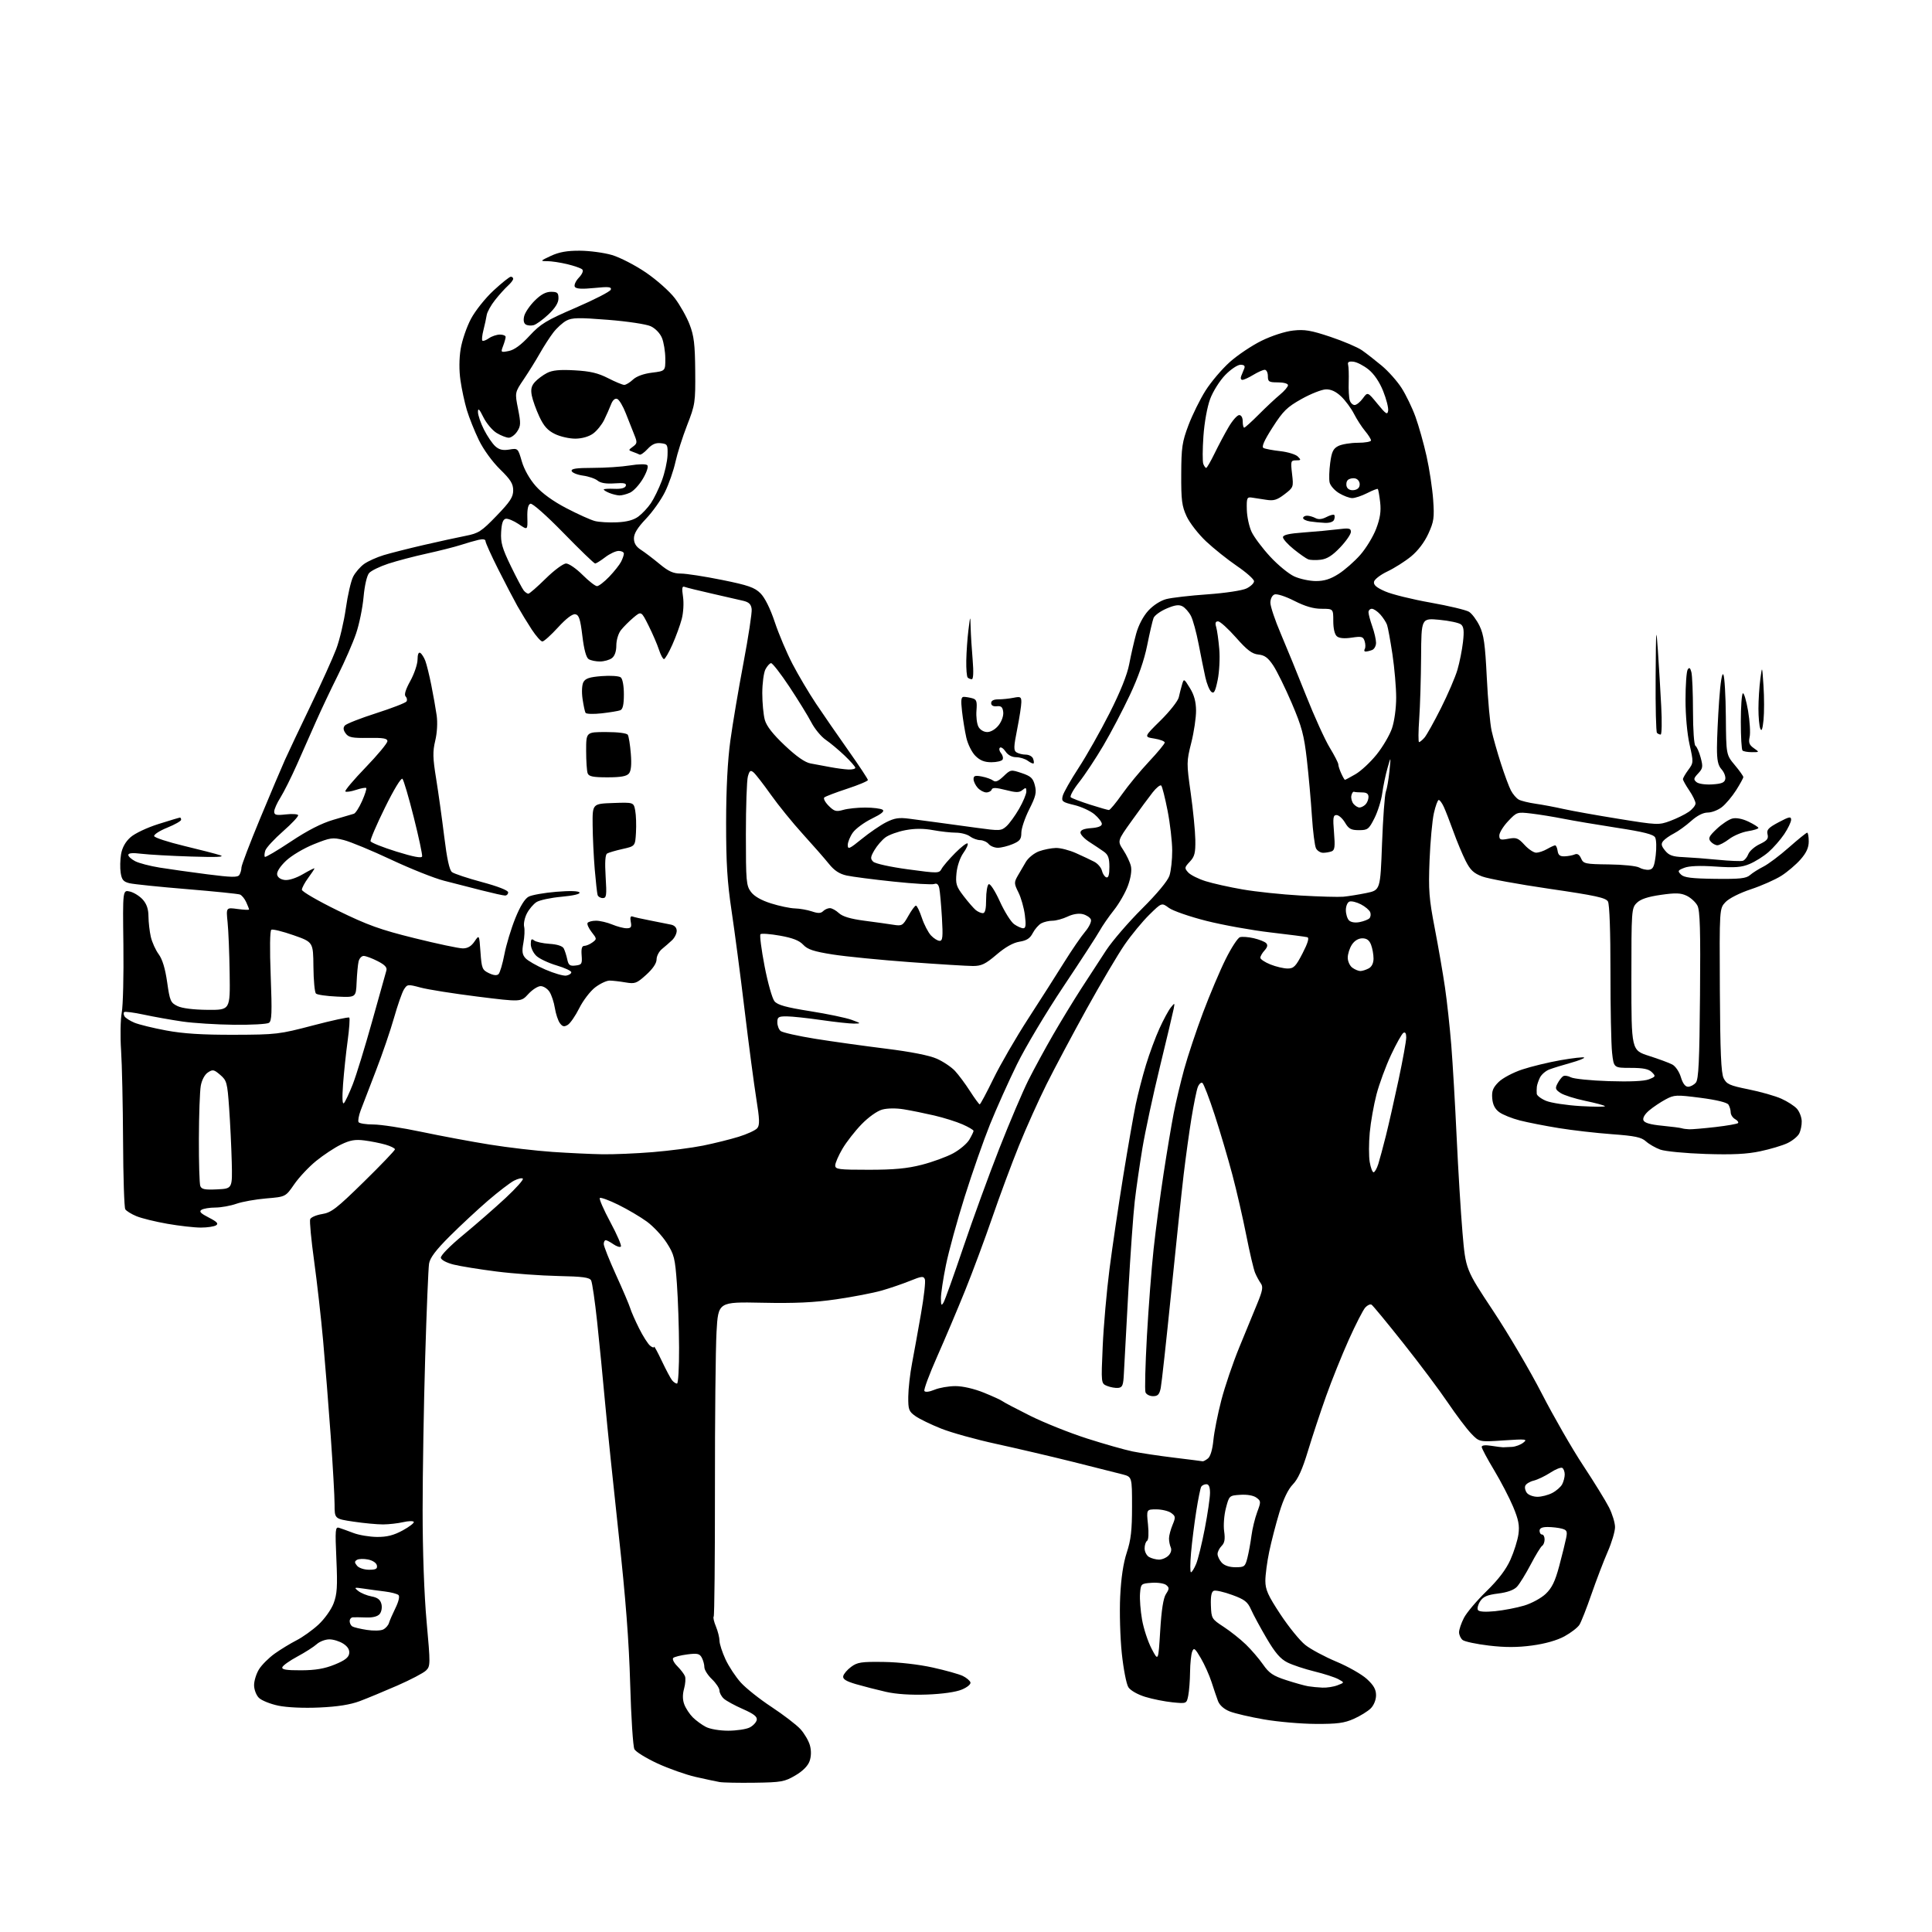 <?xml version="1.0" encoding="UTF-8" standalone="no"?>
<svg 
  version="1.1" 
  xmlns="http://www.w3.org/2000/svg" 
  xmlns:xlink="http://www.w3.org/1999/xlink" 
  xmlns:svg="http://www.w3.org/2000/svg"
  xmlns:rdf="http://www.w3.org/1999/02/22-rdf-syntax-ns#"
  xmlns:cc="http://creativecommons.org/ns#"
  xmlns:dc="http://purl.org/dc/elements/1.1/"
  viewBox="0 0 768 768"
  width="768"
  height="768"
>
<style>svg {background-color: white; }</style>"
<path stroke="none" fill="black" fill-rule="evenodd" d="M300.00,708.66C293.68,708.75 287.38,708.63 286.00,708.38C284.62,708.14 280.35,707.22 276.50,706.35C272.65,705.47 265.83,703.06 261.34,700.99C256.86,698.91 252.74,696.38 252.19,695.35C251.64,694.32 250.88,682.69 250.51,669.49C250.02,652.35 248.72,635.36 245.94,610.00C243.81,590.48 241.37,566.85 240.52,557.50C239.68,548.15 238.26,533.75 237.38,525.50C236.50,517.25 235.42,509.82 234.98,508.99C234.35,507.80 231.64,507.43 221.84,507.23C215.06,507.09 204.03,506.29 197.35,505.44C190.67,504.59 183.03,503.36 180.37,502.70C177.56,502.00 175.40,500.87 175.24,500.00C175.07,499.13 178.83,495.29 184.23,490.84C189.33,486.62 196.88,480.03 201.00,476.20C205.12,472.36 208.20,468.91 207.84,468.54C207.48,468.16 205.91,468.52 204.34,469.33C202.78,470.14 198.12,473.71 194.00,477.25C189.88,480.80 183.03,487.17 178.79,491.40C173.25,496.93 170.93,500.01 170.56,502.30C170.27,504.06 169.58,520.80 169.02,539.50C168.46,558.20 168.00,585.57 168.00,600.33C168.00,616.80 168.61,633.93 169.59,644.71C171.12,661.59 171.11,662.34 169.34,664.06C168.33,665.05 163.22,667.72 158.00,670.01C152.78,672.29 146.03,675.09 143.00,676.23C139.23,677.64 134.19,678.44 126.98,678.76C120.69,679.05 114.12,678.75 110.64,678.03C107.44,677.36 103.96,675.96 102.91,674.91C101.84,673.84 101.00,671.62 101.00,669.87C101.00,668.15 101.88,665.31 102.96,663.57C104.04,661.82 106.85,659.02 109.21,657.33C111.57,655.65 115.46,653.28 117.85,652.06C120.24,650.85 124.16,648.05 126.55,645.85C128.99,643.59 131.64,639.89 132.60,637.39C134.01,633.67 134.20,630.74 133.72,619.87C133.19,607.93 133.28,606.85 134.82,607.34C135.74,607.63 138.30,608.55 140.50,609.39C142.70,610.23 146.91,610.93 149.86,610.96C153.83,610.99 156.49,610.31 160.09,608.36C162.76,606.90 164.73,605.38 164.48,604.96C164.22,604.55 162.32,604.60 160.26,605.08C158.19,605.56 154.61,605.96 152.29,605.98C149.98,605.99 144.69,605.50 140.54,604.88C133.00,603.76 133.00,603.76 133.00,598.03C133.00,594.88 132.31,582.67 131.47,570.90C130.63,559.13 129.27,542.08 128.45,533.00C127.64,523.92 126.02,509.65 124.87,501.27C123.71,492.90 123.01,485.42 123.30,484.66C123.59,483.90 125.72,482.98 128.04,482.61C131.72,482.02 133.79,480.42 144.62,469.80C151.43,463.13 157.00,457.31 157.00,456.88C157.00,456.45 155.31,455.61 153.25,455.01C151.19,454.42 147.40,453.66 144.83,453.34C141.19,452.87 139.15,453.23 135.54,454.98C132.99,456.21 128.55,459.15 125.65,461.51C122.76,463.86 118.85,468.03 116.96,470.77C113.53,475.75 113.53,475.75 105.84,476.39C101.61,476.75 96.26,477.70 93.95,478.52C91.64,479.33 87.89,480.01 85.62,480.02C83.36,480.02 80.87,480.43 80.10,480.92C79.04,481.59 79.75,482.34 83.00,484.00C86.25,485.66 86.96,486.41 85.90,487.08C85.13,487.57 82.42,487.98 79.88,487.98C77.34,487.99 71.34,487.32 66.55,486.48C61.77,485.65 56.21,484.28 54.21,483.44C52.21,482.61 50.22,481.38 49.80,480.71C49.38,480.05 48.98,467.80 48.92,453.50C48.85,439.20 48.50,423.00 48.13,417.50C47.76,412.00 47.88,405.25 48.40,402.50C48.91,399.75 49.20,387.65 49.05,375.61C48.77,353.73 48.77,353.73 51.64,354.40C53.21,354.77 55.51,356.21 56.75,357.59C58.31,359.34 59.01,361.39 59.02,364.31C59.04,366.61 59.46,370.26 59.95,372.41C60.45,374.56 61.86,377.67 63.07,379.31C64.55,381.31 65.67,385.00 66.44,390.40C67.51,397.89 67.81,398.61 70.55,399.93C72.39,400.82 76.88,401.38 82.50,401.43C91.50,401.50 91.50,401.50 91.29,387.00C91.18,379.02 90.81,369.85 90.47,366.61C89.87,360.71 89.87,360.71 94.43,361.34C96.95,361.68 99.00,361.77 99.00,361.53C99.00,361.29 98.49,359.97 97.86,358.60C97.24,357.23 96.12,355.88 95.38,355.59C94.63,355.30 85.13,354.34 74.26,353.44C63.39,352.55 53.15,351.49 51.50,351.10C49.05,350.51 48.40,349.75 47.97,346.94C47.68,345.05 47.75,341.71 48.13,339.53C48.58,336.93 49.86,334.62 51.86,332.84C53.57,331.30 58.43,329.00 63.00,327.56C67.46,326.15 71.31,325.00 71.55,325.00C71.80,325.00 72.00,325.40 72.00,325.88C72.00,326.37 69.51,327.78 66.46,329.02C63.41,330.25 61.09,331.77 61.29,332.38C61.49,333.00 66.80,334.73 73.08,336.24C79.36,337.75 85.85,339.42 87.50,339.96C89.63,340.66 86.32,340.82 76.00,340.49C68.03,340.24 59.14,339.74 56.25,339.39C52.70,338.95 51.00,339.10 51.00,339.85C51.00,340.45 52.24,341.58 53.75,342.35C55.26,343.13 59.65,344.27 63.50,344.89C67.35,345.51 75.86,346.71 82.42,347.55C92.09,348.79 94.49,348.83 95.15,347.79C95.60,347.08 95.98,345.76 95.98,344.85C95.99,343.94 99.34,335.16 103.41,325.35C107.49,315.53 111.94,305.02 113.30,302.00C114.66,298.98 119.24,289.30 123.48,280.50C127.72,271.70 132.30,261.57 133.65,258.00C135.00,254.43 136.72,247.17 137.47,241.87C138.21,236.58 139.53,230.88 140.40,229.20C141.26,227.53 143.22,225.27 144.76,224.17C146.29,223.08 149.78,221.51 152.52,220.68C155.26,219.85 162.45,218.03 168.50,216.63C174.55,215.24 182.03,213.60 185.13,213.00C190.22,212.01 191.40,211.25 197.38,205.05C202.79,199.45 204.00,197.60 204.00,194.92C204.00,192.30 202.97,190.65 198.75,186.53C195.69,183.53 192.19,178.71 190.36,174.95C188.64,171.40 186.49,166.03 185.58,163.00C184.68,159.97 183.53,154.66 183.04,151.18C182.47,147.24 182.50,142.56 183.12,138.72C183.67,135.34 185.51,129.95 187.22,126.74C188.94,123.50 192.94,118.49 196.22,115.46C199.46,112.46 202.54,110.00 203.06,110.00C203.58,110.00 204.00,110.38 204.00,110.85C204.00,111.31 203.05,112.55 201.89,113.60C200.73,114.64 198.44,117.19 196.80,119.26C195.16,121.32 193.66,124.02 193.47,125.26C193.28,126.49 192.70,129.16 192.18,131.20C191.66,133.23 191.46,135.13 191.75,135.41C192.03,135.70 193.20,135.27 194.35,134.46C195.50,133.66 197.47,133.00 198.72,133.00C199.98,133.00 201.00,133.42 201.00,133.93C201.00,134.45 200.55,136.06 199.99,137.52C199.01,140.10 199.06,140.15 202.24,139.53C204.43,139.10 207.14,137.12 210.50,133.48C214.91,128.72 217.10,127.39 228.93,122.29C236.31,119.10 242.56,115.89 242.80,115.14C243.16,114.03 241.93,113.90 236.24,114.48C231.31,114.97 229.02,114.83 228.51,114.02C228.11,113.37 228.81,111.76 230.08,110.41C231.48,108.93 232.01,107.63 231.44,107.09C230.92,106.61 228.25,105.67 225.50,105.01C222.75,104.35 219.15,103.81 217.50,103.81C214.65,103.81 214.72,103.71 219.00,101.71C222.25,100.20 225.44,99.63 230.50,99.66C234.35,99.68 240.09,100.45 243.25,101.37C246.41,102.30 252.48,105.42 256.74,108.32C261.01,111.23 266.17,115.81 268.25,118.54C270.32,121.27 272.97,125.97 274.13,129.00C275.87,133.51 276.27,136.83 276.36,147.50C276.46,159.97 276.33,160.85 273.15,169.00C271.33,173.68 269.23,180.28 268.49,183.67C267.74,187.07 265.89,192.40 264.36,195.52C262.83,198.65 259.42,203.46 256.79,206.22C253.44,209.74 252.00,212.07 252.00,214.01C252.00,215.93 252.84,217.31 254.75,218.54C256.26,219.51 259.59,222.04 262.14,224.15C265.75,227.15 267.63,228.00 270.64,228.00C272.76,228.00 280.13,229.14 287.00,230.53C297.47,232.65 299.96,233.52 302.30,235.85C304.05,237.60 306.17,241.86 307.99,247.30C309.58,252.07 312.75,259.55 315.03,263.93C317.31,268.32 321.51,275.41 324.37,279.70C327.24,283.99 333.05,292.41 337.29,298.41C341.53,304.40 345.00,309.65 345.00,310.07C345.00,310.49 341.29,312.05 336.75,313.54C332.21,315.03 328.13,316.59 327.67,317.00C327.22,317.42 328.00,318.91 329.40,320.31C331.63,322.54 332.38,322.75 335.22,321.94C337.02,321.42 340.96,321.01 343.99,321.02C347.02,321.02 350.09,321.41 350.82,321.87C351.74,322.45 350.48,323.51 346.59,325.41C343.54,326.90 340.14,329.40 339.02,330.97C337.91,332.53 337.00,334.76 337.00,335.92C337.00,337.77 337.67,337.48 342.54,333.51C345.58,331.03 349.94,328.05 352.21,326.89C355.56,325.19 357.33,324.91 361.43,325.45C364.22,325.82 369.20,326.48 372.50,326.92C375.80,327.36 382.87,328.32 388.20,329.06C397.44,330.33 398.01,330.30 400.07,328.45C401.26,327.38 403.53,324.25 405.11,321.50C406.69,318.75 407.99,315.66 407.99,314.63C408.00,313.04 407.76,312.95 406.44,314.05C405.16,315.11 403.95,315.11 399.74,314.03C395.94,313.06 394.50,313.01 394.21,313.86C394.00,314.49 393.04,315.00 392.07,315.00C391.10,315.00 389.57,314.18 388.65,313.17C387.74,312.17 387.00,310.60 387.00,309.70C387.00,308.38 387.65,308.17 390.25,308.67C392.04,309.00 394.08,309.74 394.79,310.29C395.72,311.02 396.86,310.55 398.92,308.58C401.72,305.90 401.85,305.87 406.13,307.31C409.79,308.54 410.64,309.33 411.37,312.17C412.11,315.03 411.75,316.55 409.12,321.76C407.41,325.16 406.00,329.33 406.00,331.02C406.00,333.59 405.42,334.34 402.53,335.55C400.62,336.35 397.98,337.00 396.65,337.00C395.33,337.00 393.68,336.33 393.00,335.50C392.32,334.68 390.80,333.99 389.63,333.97C388.46,333.95 386.63,333.28 385.56,332.47C384.49,331.66 381.99,331.00 379.99,331.00C378.00,331.00 373.90,330.54 370.89,329.99C367.18,329.30 363.65,329.30 359.95,330.00C356.95,330.56 353.38,331.85 352.00,332.86C350.62,333.88 348.65,336.16 347.61,337.93C346.00,340.68 345.93,341.36 347.11,342.53C347.90,343.30 353.85,344.62 360.89,345.57C372.91,347.20 373.31,347.20 374.30,345.38C374.86,344.34 377.28,341.52 379.68,339.10C382.07,336.68 384.30,334.97 384.63,335.29C384.95,335.62 384.20,337.32 382.95,339.07C381.64,340.91 380.49,344.30 380.22,347.08C379.81,351.36 380.12,352.38 383.05,356.20C384.86,358.57 387.03,361.06 387.86,361.75C388.70,362.44 389.97,363.00 390.69,363.00C391.61,363.00 392.00,361.38 392.00,357.56C392.00,354.57 392.46,351.83 393.02,351.49C393.60,351.13 395.52,354.09 397.45,358.32C399.32,362.42 401.88,366.51 403.15,367.39C404.41,368.28 406.04,369.00 406.76,369.00C407.76,369.00 407.91,367.76 407.40,363.75C407.03,360.86 405.88,356.81 404.84,354.74C403.11,351.29 403.08,350.77 404.51,348.24C405.36,346.74 406.85,344.18 407.82,342.58C408.79,340.97 411.14,339.09 413.04,338.40C414.94,337.71 417.95,337.12 419.72,337.08C421.50,337.03 425.10,337.96 427.72,339.13C430.35,340.30 433.62,341.85 435.00,342.57C436.37,343.29 437.74,344.88 438.03,346.11C438.32,347.34 439.11,348.54 439.78,348.76C440.62,349.04 441.00,347.76 441.00,344.63C441.00,341.06 440.52,339.76 438.75,338.51C437.51,337.64 434.93,335.91 433.00,334.67C431.07,333.43 429.50,331.76 429.50,330.96C429.50,329.96 430.83,329.40 433.75,329.19C436.51,328.99 438.00,328.41 438.00,327.53C438.00,326.79 436.68,325.06 435.06,323.70C433.44,322.34 429.81,320.67 426.98,320.00C422.29,318.87 421.89,318.56 422.44,316.39C422.77,315.08 425.61,310.08 428.75,305.26C431.90,300.44 437.44,290.65 441.06,283.50C445.35,275.03 448.08,268.23 448.88,264.00C449.56,260.43 450.80,254.99 451.64,251.92C452.57,248.52 454.45,244.95 456.47,242.74C458.44,240.60 461.33,238.74 463.64,238.14C465.76,237.59 473.12,236.74 480.00,236.26C487.04,235.76 493.81,234.74 495.50,233.92C497.15,233.12 498.50,231.83 498.50,231.05C498.50,230.27 495.45,227.55 491.72,225.01C488.00,222.47 482.46,218.05 479.41,215.18C476.37,212.31 472.89,207.84 471.69,205.23C469.81,201.17 469.51,198.81 469.56,188.50C469.60,177.84 469.93,175.66 472.43,169.02C473.99,164.91 477.04,158.72 479.22,155.27C481.40,151.82 485.73,146.72 488.84,143.94C491.95,141.16 497.65,137.34 501.50,135.45C505.54,133.47 510.83,131.75 514.02,131.40C518.61,130.88 521.12,131.31 528.90,133.91C534.05,135.64 539.66,138.03 541.38,139.23C543.10,140.42 546.63,143.18 549.24,145.35C551.85,147.52 555.40,151.51 557.14,154.22C558.88,156.93 561.37,162.08 562.67,165.67C563.97,169.26 565.96,176.32 567.08,181.35C568.21,186.38 569.38,194.15 569.70,198.61C570.21,205.84 570.01,207.30 567.78,212.18C566.21,215.60 563.63,218.98 560.89,221.22C558.47,223.19 554.26,225.86 551.51,227.16C548.77,228.46 546.37,230.30 546.19,231.26C545.94,232.53 547.18,233.59 550.68,235.11C553.33,236.27 561.43,238.27 568.68,239.55C575.93,240.84 582.80,242.48 583.96,243.20C585.11,243.91 586.99,246.43 588.14,248.79C589.84,252.31 590.36,256.02 591.02,269.29C591.46,278.21 592.32,287.75 592.94,290.50C593.56,293.25 595.21,299.08 596.62,303.46C598.02,307.84 599.81,312.66 600.59,314.18C601.38,315.70 602.80,317.36 603.76,317.87C604.72,318.38 607.75,319.12 610.50,319.51C613.25,319.90 618.22,320.84 621.54,321.59C624.86,322.33 634.71,324.10 643.43,325.50C658.77,327.98 659.42,328.01 663.89,326.35C666.42,325.41 669.74,323.79 671.25,322.75C672.76,321.71 674.00,320.20 674.00,319.38C674.00,318.56 672.88,316.24 671.50,314.21C670.13,312.19 669.00,310.17 669.00,309.73C669.00,309.28 669.96,307.62 671.13,306.04C673.21,303.22 673.22,303.03 671.63,295.96C670.67,291.72 670.01,284.38 670.02,278.13C670.02,272.28 670.41,266.90 670.88,266.17C671.51,265.17 671.88,265.42 672.35,267.17C672.69,268.45 672.98,275.44 672.99,282.69C672.99,290.14 673.42,296.14 673.97,296.48C674.51,296.81 675.44,298.92 676.04,301.15C677.02,304.78 676.91,305.47 675.04,307.46C673.22,309.39 673.13,309.87 674.39,310.91C675.22,311.60 677.91,311.98 680.66,311.81C684.39,311.57 685.56,311.09 685.83,309.68C686.02,308.67 685.35,306.94 684.34,305.82C682.94,304.27 682.50,302.21 682.52,297.15C682.53,293.49 682.92,285.13 683.38,278.57C683.91,271.07 684.54,267.21 685.07,268.16C685.54,269.00 685.98,276.51 686.05,284.86C686.18,300.03 686.18,300.03 689.59,304.11C691.47,306.35 693.00,308.51 693.00,308.90C693.00,309.29 691.71,311.64 690.14,314.12C688.56,316.61 686.02,319.62 684.50,320.82C682.98,322.02 680.44,323.00 678.87,323.00C677.03,323.00 674.66,324.20 672.25,326.36C670.19,328.21 667.12,330.43 665.43,331.30C663.74,332.16 661.82,333.51 661.16,334.30C660.22,335.44 660.37,336.24 661.90,338.12C663.43,340.02 664.91,340.55 669.16,340.72C672.10,340.85 678.33,341.32 683.00,341.78C687.67,342.24 692.10,342.42 692.83,342.17C693.56,341.93 694.53,340.73 694.99,339.52C695.46,338.30 697.49,336.52 699.50,335.57C702.46,334.16 703.07,333.40 702.63,331.66C702.18,329.87 702.94,329.04 707.04,326.86C711.23,324.63 712.00,324.47 712.00,325.86C711.99,326.76 710.76,329.34 709.25,331.59C707.74,333.84 704.92,337.05 703.00,338.72C701.08,340.40 697.70,342.52 695.50,343.44C692.26,344.80 689.70,344.99 682.00,344.47C675.79,344.04 671.49,344.21 669.58,344.95C666.93,345.97 666.80,346.23 668.21,347.64C669.42,348.85 672.39,349.23 681.77,349.35C691.60,349.47 694.12,349.20 695.64,347.87C696.66,346.97 699.08,345.45 701.00,344.48C702.92,343.51 707.49,340.08 711.13,336.86C714.78,333.64 718.04,331.00 718.38,331.00C718.72,331.00 719.00,332.56 719.00,334.47C719.00,336.95 718.08,338.98 715.75,341.64C713.96,343.68 710.52,346.61 708.11,348.14C705.70,349.67 700.25,352.09 696.00,353.50C691.50,355.00 687.29,357.13 685.89,358.62C683.50,361.17 683.50,361.17 683.67,393.53C683.80,418.15 684.16,426.54 685.17,428.60C686.34,430.98 687.56,431.52 695.09,433.04C699.82,433.99 705.67,435.65 708.09,436.74C710.52,437.82 713.32,439.63 714.31,440.75C715.31,441.88 716.17,444.10 716.21,445.69C716.26,447.28 715.79,449.52 715.18,450.66C714.57,451.80 712.47,453.50 710.51,454.43C708.55,455.36 703.70,456.81 699.72,457.65C694.38,458.78 688.73,459.06 678.00,458.72C670.02,458.46 661.92,457.68 660.00,456.99C658.08,456.29 655.50,454.81 654.27,453.70C652.46,452.06 649.92,451.53 640.77,450.86C634.57,450.41 625.08,449.32 619.67,448.44C614.27,447.57 607.30,446.20 604.17,445.40C601.05,444.60 597.38,443.13 596.00,442.12C594.28,440.87 593.40,439.16 593.19,436.64C592.94,433.71 593.45,432.40 595.70,430.14C597.27,428.57 601.43,426.36 605.06,425.15C608.66,423.95 615.57,422.28 620.41,421.43C625.26,420.59 629.45,420.12 629.72,420.39C629.99,420.66 627.58,421.61 624.36,422.51C621.14,423.40 617.32,424.58 615.88,425.13C614.44,425.68 612.78,427.11 612.17,428.32C611.57,429.52 611.01,431.18 610.92,432.00C610.83,432.82 610.82,434.09 610.88,434.80C610.95,435.52 612.61,436.78 614.58,437.60C616.55,438.42 622.74,439.36 628.33,439.69C633.92,440.01 638.26,440.02 637.98,439.70C637.69,439.38 634.14,438.43 630.09,437.59C626.04,436.74 621.66,435.35 620.35,434.49C618.29,433.14 618.12,432.63 619.13,430.72C619.77,429.50 620.77,428.19 621.35,427.82C621.92,427.45 623.32,427.64 624.45,428.25C625.58,428.85 632.35,429.54 639.50,429.77C647.84,430.04 653.55,429.79 655.42,429.06C658.18,427.98 658.25,427.82 656.64,426.21C655.36,424.94 653.21,424.50 648.21,424.50C641.50,424.50 641.50,424.50 640.83,418.50C640.46,415.20 640.17,400.73 640.18,386.34C640.20,370.45 639.81,359.47 639.19,358.37C638.35,356.87 634.25,355.98 615.84,353.30C603.55,351.50 591.57,349.31 589.22,348.42C585.79,347.13 584.47,345.88 582.59,342.16C581.30,339.59 579.11,334.35 577.73,330.50C576.34,326.65 574.64,322.26 573.94,320.75C573.25,319.24 572.34,318.00 571.92,318.00C571.51,318.00 570.64,320.36 569.99,323.25C569.34,326.14 568.57,334.58 568.27,342.01C567.80,353.85 568.06,357.19 570.34,369.01C571.77,376.43 573.60,387.00 574.40,392.50C575.21,398.00 576.33,408.35 576.91,415.50C577.48,422.65 578.44,439.07 579.04,452.00C579.64,464.93 580.69,482.05 581.37,490.05C582.62,504.60 582.62,504.60 593.52,521.04C599.52,530.08 608.24,544.90 612.90,553.98C617.57,563.07 624.94,575.90 629.30,582.50C633.66,589.10 638.29,596.62 639.61,599.22C640.92,601.81 642.00,605.34 642.00,607.05C642.00,608.76 640.69,613.17 639.09,616.83C637.49,620.50 634.59,628.07 632.65,633.66C630.72,639.25 628.56,644.74 627.85,645.87C627.15,646.99 624.46,649.06 621.89,650.47C618.93,652.08 614.19,653.42 609.05,654.11C603.19,654.90 598.33,654.91 591.84,654.14C586.86,653.55 582.16,652.55 581.40,651.91C580.63,651.28 580.00,649.89 580.00,648.84C580.00,647.78 580.86,645.23 581.92,643.17C582.97,641.10 586.98,636.35 590.83,632.60C595.61,627.94 598.65,623.95 600.42,620.01C601.84,616.83 603.28,612.26 603.61,609.84C604.08,606.38 603.63,604.06 601.50,598.97C600.01,595.41 596.59,588.84 593.90,584.36C591.20,579.88 589.00,575.75 589.00,575.17C589.00,574.52 590.42,574.35 592.75,574.72C594.81,575.05 596.95,575.32 597.50,575.32C598.05,575.32 599.65,575.24 601.06,575.16C602.47,575.07 604.49,574.31 605.56,573.46C607.33,572.07 606.63,571.99 597.77,572.58C588.04,573.24 588.04,573.24 584.77,569.81C582.97,567.93 578.80,562.39 575.50,557.51C572.20,552.62 564.25,542.01 557.83,533.93C551.42,525.84 545.74,518.96 545.22,518.64C544.70,518.31 543.56,518.82 542.71,519.77C541.85,520.72 538.91,526.45 536.19,532.50C533.47,538.55 529.39,548.67 527.14,555.00C524.88,561.33 521.64,571.14 519.92,576.82C517.72,584.10 515.96,587.99 513.93,590.07C512.05,592.00 510.20,595.83 508.56,601.25C507.18,605.79 505.37,612.79 504.53,616.82C503.69,620.84 503.00,626.05 503.00,628.39C503.00,631.91 504.03,634.21 508.98,641.72C512.27,646.71 516.72,652.19 518.87,653.89C521.01,655.60 526.58,658.58 531.23,660.53C535.88,662.47 541.33,665.58 543.34,667.42C546.05,669.90 547.00,671.58 547.00,673.88C547.00,675.72 546.13,677.87 544.90,679.10C543.74,680.26 540.71,682.13 538.15,683.27C534.37,684.95 531.53,685.33 523.00,685.28C517.23,685.26 508.00,684.45 502.50,683.50C497.00,682.55 490.85,681.12 488.84,680.32C486.54,679.40 484.81,677.86 484.17,676.18C483.62,674.71 482.46,671.30 481.60,668.61C480.73,665.92 478.82,661.66 477.35,659.15C475.02,655.17 474.57,654.84 473.91,656.54C473.49,657.62 473.11,661.26 473.07,664.62C473.03,667.99 472.71,672.21 472.35,674.00C471.70,677.25 471.70,677.25 466.10,676.70C463.02,676.39 458.14,675.42 455.25,674.53C452.21,673.60 449.39,671.99 448.55,670.71C447.76,669.49 446.58,663.42 445.93,657.21C445.28,651.00 444.99,640.88 445.29,634.71C445.64,627.29 446.53,621.36 447.91,617.16C449.56,612.17 450.00,608.30 450.00,598.95C450.00,587.08 450.00,587.08 446.25,586.09C444.19,585.55 435.30,583.31 426.50,581.11C417.70,578.92 403.98,575.71 396.00,573.97C388.02,572.24 378.18,569.51 374.13,567.89C370.07,566.28 365.46,564.04 363.88,562.91C361.27,561.06 361.00,560.33 361.05,555.18C361.08,552.06 361.75,546.12 362.54,542.00C363.32,537.88 364.93,529.00 366.10,522.28C367.28,515.56 367.98,509.38 367.65,508.54C367.14,507.20 366.38,507.28 361.78,509.15C358.88,510.33 353.79,512.07 350.47,513.02C347.15,513.97 339.05,515.53 332.47,516.49C323.59,517.78 315.99,518.13 303.00,517.86C285.50,517.50 285.50,517.50 284.83,529.50C284.46,536.10 284.17,564.13 284.20,591.80C284.22,619.46 284.00,642.34 283.70,642.63C283.41,642.92 283.81,644.69 284.59,646.55C285.36,648.41 286.00,650.96 286.01,652.22C286.02,653.47 287.10,656.81 288.41,659.64C289.73,662.47 292.46,666.61 294.49,668.85C296.51,671.09 302.02,675.47 306.74,678.57C311.45,681.68 316.60,685.63 318.18,687.35C319.75,689.08 321.45,691.98 321.95,693.79C322.53,695.89 322.49,698.17 321.83,700.06C321.16,701.97 319.13,704.02 316.15,705.77C311.88,708.28 310.57,708.51 300.00,708.66zM289.50,687.98C292.80,687.97 296.62,687.40 297.99,686.71C299.36,686.02 300.63,684.66 300.82,683.70C301.07,682.41 299.65,681.29 295.33,679.39C292.12,677.98 288.71,676.12 287.75,675.26C286.79,674.40 286.00,672.94 286.00,672.03C286.00,671.12 284.65,669.08 283.00,667.50C281.35,665.92 280.00,663.78 280.00,662.75C280.00,661.71 279.54,660.01 278.98,658.96C278.11,657.34 277.23,657.14 273.23,657.65C270.63,657.99 268.11,658.62 267.63,659.05C267.15,659.49 267.87,660.96 269.23,662.32C270.59,663.69 271.97,665.49 272.29,666.33C272.62,667.16 272.45,669.41 271.92,671.32C271.29,673.62 271.32,675.72 272.03,677.57C272.61,679.10 274.12,681.39 275.38,682.66C276.65,683.92 278.99,685.64 280.59,686.47C282.26,687.34 286.06,687.98 289.50,687.98zM368.50,673.61C362.09,673.84 356.22,673.46 352.16,672.53C348.67,671.74 343.35,670.37 340.34,669.50C336.34,668.33 334.96,667.48 335.19,666.31C335.36,665.43 336.77,663.76 338.33,662.61C340.81,660.76 342.41,660.52 351.33,660.65C357.38,660.74 365.26,661.64 370.79,662.87C375.90,664.00 381.26,665.51 382.72,666.21C384.17,666.92 385.54,668.07 385.76,668.76C386.00,669.49 384.53,670.72 382.34,671.63C379.98,672.62 374.63,673.38 368.50,673.61zM525.68,670.86C527.44,670.94 530.14,670.52 531.68,669.92C534.50,668.85 534.50,668.85 532.00,667.49C530.62,666.74 526.35,665.36 522.50,664.42C518.65,663.48 513.82,661.88 511.77,660.85C508.97,659.45 506.89,657.03 503.49,651.24C500.99,646.98 498.21,641.85 497.32,639.83C495.94,636.73 494.76,635.81 489.77,634.00C486.52,632.81 483.25,632.07 482.51,632.36C481.57,632.72 481.22,634.51 481.35,638.19C481.54,643.37 481.66,643.58 486.42,646.69C489.10,648.44 493.07,651.59 495.24,653.69C497.41,655.79 500.49,659.37 502.08,661.66C504.48,665.11 506.07,666.18 511.24,667.86C514.68,668.98 518.62,670.08 520.00,670.31C521.38,670.54 523.93,670.79 525.68,670.86zM119.67,663.97C125.39,663.95 128.98,663.34 133.00,661.71C137.02,660.09 138.58,658.90 138.81,657.31C139.02,655.84 138.26,654.56 136.48,653.40C135.03,652.45 132.53,651.67 130.93,651.67C129.33,651.67 127.07,652.53 125.91,653.58C124.74,654.64 121.28,656.85 118.21,658.50C115.14,660.15 112.45,662.06 112.23,662.75C111.93,663.68 113.85,663.99 119.67,663.97zM461.20,648.26C461.70,639.95 462.44,635.26 463.49,633.65C464.84,631.59 464.86,631.13 463.60,630.08C462.80,629.42 460.20,629.02 457.82,629.19C453.57,629.49 453.49,629.57 453.18,633.43C453.00,635.59 453.36,640.27 453.98,643.82C454.60,647.37 456.31,652.58 457.78,655.39C460.45,660.50 460.45,660.50 461.20,648.26zM152.31,647.76C153.30,647.27 154.34,646.11 154.61,645.18C154.88,644.26 156.05,641.57 157.21,639.21C158.46,636.66 158.95,634.57 158.41,634.06C157.91,633.58 155.47,632.95 153.00,632.64C150.53,632.34 146.70,631.82 144.50,631.49C140.77,630.94 140.63,631.00 142.42,632.44C143.48,633.28 145.85,634.26 147.68,634.60C150.10,635.05 151.18,635.89 151.62,637.63C151.96,638.98 151.66,640.70 150.94,641.58C150.11,642.58 148.19,643.07 145.57,642.97C143.33,642.89 140.94,642.86 140.25,642.91C139.56,642.96 139.00,643.65 139.00,644.44C139.00,645.23 139.47,646.17 140.05,646.53C140.63,646.89 143.22,647.51 145.80,647.91C148.39,648.32 151.31,648.25 152.31,647.76zM594.33,640.47C597.73,640.13 602.91,639.13 605.86,638.25C608.83,637.37 612.66,635.28 614.45,633.58C616.92,631.23 618.19,628.61 619.82,622.50C620.99,618.10 622.23,613.10 622.57,611.39C623.11,608.72 622.86,608.20 620.85,607.66C619.56,607.31 617.04,607.02 615.25,607.01C613.02,607.00 612.00,607.47 612.00,608.50C612.00,609.33 612.45,610.00 613.00,610.00C613.55,610.00 614.00,610.87 614.00,611.94C614.00,613.01 613.57,614.15 613.03,614.48C612.50,614.81 610.45,618.15 608.48,621.91C606.50,625.67 604.05,629.65 603.02,630.75C601.81,632.05 599.19,633.00 595.55,633.45C591.20,633.99 589.60,634.68 588.39,636.53C587.53,637.84 587.13,639.40 587.50,640.00C587.93,640.70 590.34,640.86 594.33,640.47zM473.43,625.00C473.80,625.00 474.72,623.52 475.47,621.72C476.23,619.92 477.78,613.59 478.92,607.67C480.06,601.75 481.00,595.35 481.00,593.45C481.00,591.11 480.54,590.00 479.56,590.00C478.77,590.00 477.85,590.44 477.51,590.98C477.18,591.51 476.29,595.90 475.53,600.73C474.77,605.55 473.83,612.99 473.46,617.25C473.08,621.51 473.07,625.00 473.43,625.00zM146.70,624.00C149.41,624.00 150.08,623.64 149.82,622.29C149.63,621.29 148.17,620.31 146.32,619.93C144.58,619.58 142.59,619.64 141.89,620.07C140.88,620.69 140.89,621.16 141.94,622.42C142.67,623.30 144.77,624.00 146.70,624.00zM491.12,623.00C494.68,623.00 494.98,622.76 495.87,619.25C496.39,617.19 497.11,613.25 497.47,610.50C497.82,607.75 498.85,603.53 499.74,601.12C501.30,596.94 501.28,596.68 499.43,595.33C498.27,594.47 495.74,594.03 493.06,594.21C488.64,594.50 488.62,594.52 487.32,599.50C486.59,602.28 486.28,606.37 486.62,608.71C487.06,611.85 486.81,613.34 485.61,614.53C484.72,615.42 484.00,616.86 484.00,617.74C484.00,618.62 484.74,620.17 485.65,621.17C486.71,622.33 488.70,623.00 491.12,623.00zM460.68,619.97C461.88,619.99 463.59,619.27 464.49,618.37C465.47,617.38 465.83,616.10 465.39,615.12C465.00,614.23 464.68,612.60 464.70,611.50C464.71,610.40 465.35,608.00 466.11,606.17C467.38,603.12 467.33,602.72 465.56,601.42C464.49,600.64 461.84,600.00 459.67,600.00C455.72,600.00 455.72,600.00 456.34,605.95C456.70,609.47 456.56,612.15 455.98,612.51C455.44,612.85 455.00,614.19 455.00,615.51C455.00,616.82 455.79,618.36 456.75,618.92C457.71,619.48 459.48,619.95 460.68,619.97zM611.17,595.00C612.78,595.00 615.41,594.32 617.02,593.49C618.63,592.66 620.40,591.11 620.97,590.06C621.54,589.00 622.00,587.23 622.00,586.12C622.00,585.02 621.57,583.85 621.04,583.52C620.50,583.19 618.37,584.04 616.29,585.40C614.20,586.76 611.23,588.19 609.67,588.57C608.11,588.95 606.60,589.88 606.31,590.64C606.02,591.40 606.33,592.69 607.01,593.51C607.69,594.33 609.56,595.00 611.17,595.00zM478.06,580.88C478.37,580.95 479.32,580.44 480.19,579.75C481.15,578.98 481.99,576.18 482.34,572.50C482.66,569.20 484.08,562.05 485.50,556.60C486.91,551.16 490.12,541.71 492.63,535.60C495.13,529.50 498.35,521.65 499.79,518.18C501.90,513.06 502.17,511.53 501.20,510.18C500.54,509.25 499.52,507.39 498.94,506.02C498.35,504.66 496.77,497.91 495.41,491.02C494.05,484.14 491.57,473.32 489.89,467.00C488.22,460.68 485.07,450.00 482.88,443.28C480.70,436.56 478.48,430.80 477.96,430.47C477.43,430.15 476.60,430.92 476.12,432.19C475.64,433.46 474.52,439.00 473.62,444.50C472.73,450.00 471.33,460.12 470.51,467.00C469.70,473.88 467.47,495.02 465.55,514.00C463.63,532.98 461.77,549.96 461.41,551.75C460.88,554.33 460.26,555.00 458.34,555.00C457.02,555.00 455.67,554.31 455.35,553.46C455.02,552.62 455.28,542.61 455.91,531.21C456.55,519.82 457.74,504.20 458.58,496.50C459.41,488.80 461.20,475.30 462.55,466.50C463.90,457.70 465.71,446.90 466.57,442.50C467.43,438.10 469.30,430.23 470.73,425.00C472.17,419.77 475.54,409.65 478.23,402.50C480.92,395.35 484.96,385.80 487.22,381.27C489.47,376.74 492.03,372.82 492.90,372.55C493.78,372.28 496.24,372.46 498.37,372.95C500.50,373.44 502.72,374.32 503.30,374.90C504.04,375.64 503.85,376.51 502.68,377.81C501.75,378.82 501.00,380.14 501.00,380.72C501.00,381.30 502.81,382.51 505.02,383.39C507.23,384.28 510.31,385.00 511.85,385.00C514.28,385.00 515.09,384.18 517.79,378.95C519.88,374.90 520.51,372.79 519.70,372.56C519.04,372.37 512.42,371.51 505.00,370.65C497.57,369.79 486.10,367.72 479.50,366.05C472.91,364.38 466.22,362.06 464.65,360.90C461.79,358.78 461.79,358.78 456.85,363.64C454.13,366.31 449.73,371.65 447.07,375.50C444.41,379.35 437.63,390.82 432.00,400.99C426.37,411.17 419.19,424.67 416.03,430.99C412.87,437.32 407.93,448.30 405.06,455.40C402.19,462.49 397.42,475.31 394.47,483.90C391.52,492.48 386.65,505.57 383.65,513.00C380.65,520.42 375.65,532.24 372.54,539.25C369.43,546.26 367.14,552.42 367.46,552.94C367.81,553.50 369.44,553.29 371.49,552.44C373.39,551.65 377.12,551.00 379.80,551.00C382.72,551.00 387.22,552.04 391.08,553.60C394.61,555.03 397.95,556.56 398.50,557.00C399.05,557.44 404.00,560.04 409.50,562.79C415.00,565.53 425.12,569.58 432.00,571.79C438.88,574.00 447.10,576.33 450.27,576.98C453.44,577.62 460.87,578.74 466.77,579.45C472.67,580.17 477.75,580.81 478.06,580.88zM444.50,551.71C443.40,551.82 441.42,551.47 440.09,550.93C437.69,549.95 437.69,549.95 438.34,535.22C438.69,527.13 439.91,513.30 441.04,504.50C442.17,495.70 444.63,479.05 446.50,467.50C448.38,455.95 450.62,443.12 451.48,439.00C452.35,434.88 454.17,427.82 455.54,423.32C456.91,418.82 459.32,412.29 460.91,408.82C462.49,405.34 464.52,401.60 465.41,400.50C467.00,398.54 467.02,398.55 466.56,401.00C466.30,402.38 463.84,412.73 461.10,424.00C458.35,435.27 455.21,449.90 454.11,456.50C453.02,463.10 451.65,472.55 451.08,477.50C450.50,482.45 449.35,498.65 448.52,513.50C447.69,528.35 446.90,542.98 446.76,546.00C446.54,550.67 446.20,551.53 444.50,551.71zM269.12,550.00C269.61,550.00 269.97,543.59 269.94,535.75C269.91,527.91 269.52,516.46 269.08,510.30C268.34,500.08 267.99,498.66 265.04,494.07C263.27,491.30 259.72,487.50 257.16,485.62C254.60,483.75 249.48,480.73 245.78,478.91C242.09,477.09 238.78,475.89 238.44,476.23C238.09,476.58 239.98,480.91 242.64,485.86C245.30,490.81 247.18,495.16 246.80,495.53C246.43,495.90 245.10,495.48 243.84,494.60C242.58,493.72 241.21,493.00 240.78,493.00C240.35,493.00 240.00,493.69 240.00,494.53C240.00,495.37 242.19,500.88 244.87,506.78C247.56,512.67 250.09,518.62 250.51,520.00C250.92,521.38 252.52,525.00 254.05,528.06C255.58,531.12 257.55,534.21 258.42,534.93C259.29,535.65 260.00,535.85 260.00,535.37C260.00,534.89 261.38,537.41 263.06,540.97C264.75,544.53 266.60,548.02 267.19,548.72C267.77,549.43 268.64,550.00 269.12,550.00zM375.09,517.73C375.66,516.75 379.20,506.85 382.96,495.73C386.72,484.60 393.16,466.94 397.27,456.48C401.38,446.02 406.58,433.81 408.82,429.35C411.06,424.90 415.44,416.85 418.54,411.48C421.64,406.10 426.68,397.84 429.73,393.10C432.79,388.37 437.28,381.46 439.72,377.75C442.16,374.04 448.56,366.61 453.94,361.25C459.94,355.28 464.18,350.18 464.87,348.10C465.49,346.23 465.99,341.73 465.97,338.10C465.95,334.47 465.13,327.33 464.13,322.24C463.13,317.15 462.00,312.67 461.61,312.27C461.22,311.88 459.68,313.10 458.20,314.99C456.71,316.87 452.95,321.98 449.83,326.35C444.15,334.28 444.15,334.28 446.52,337.89C447.82,339.87 449.18,342.73 449.54,344.24C449.96,345.93 449.52,348.89 448.41,351.98C447.42,354.73 444.91,359.12 442.84,361.74C440.76,364.36 438.19,368.07 437.13,370.00C436.06,371.93 429.59,381.89 422.74,392.15C415.89,402.40 407.56,416.35 404.23,423.15C400.90,429.94 396.09,440.66 393.54,446.97C391.00,453.28 386.47,466.20 383.49,475.68C380.50,485.16 377.14,497.39 376.03,502.86C374.91,508.34 374.01,514.32 374.03,516.16C374.06,518.94 374.23,519.20 375.09,517.73zM86.32,472.79C92.39,472.50 92.39,472.50 92.12,461.81C91.97,455.93 91.50,446.29 91.08,440.39C90.37,430.36 90.14,429.51 87.55,427.29C85.05,425.14 84.56,425.05 82.64,426.32C81.37,427.16 80.22,429.32 79.81,431.62C79.43,433.75 79.09,443.23 79.06,452.67C79.03,462.11 79.28,470.57 79.62,471.46C80.12,472.77 81.45,473.03 86.32,472.79zM546.01,466.00C546.47,466.00 547.31,464.54 547.88,462.75C548.44,460.96 549.81,455.90 550.91,451.50C552.01,447.10 554.28,437.07 555.96,429.22C557.63,421.36 559.00,413.79 559.00,412.41C559.00,410.78 558.60,410.13 557.87,410.58C557.25,410.96 555.03,414.93 552.94,419.39C550.86,423.85 548.26,430.89 547.18,435.04C546.10,439.18 544.89,445.99 544.50,450.17C544.11,454.35 544.10,459.63 544.48,461.89C544.86,464.15 545.55,466.00 546.01,466.00zM345.34,465.00C355.36,465.00 360.61,464.51 366.41,463.02C370.67,461.93 376.28,459.88 378.90,458.46C381.51,457.04 384.40,454.60 385.32,453.03C386.24,451.47 387.00,449.90 387.00,449.54C387.00,449.18 385.04,448.02 382.65,446.97C380.26,445.91 375.20,444.32 371.40,443.43C367.61,442.55 362.17,441.44 359.31,440.98C356.23,440.47 352.73,440.51 350.67,441.08C348.68,441.63 345.21,444.10 342.48,446.92C339.88,449.60 336.46,453.98 334.89,456.65C333.32,459.32 332.03,462.29 332.02,463.25C332.00,464.83 333.30,465.00 345.34,465.00zM239.50,458.84C243.90,458.91 252.90,458.53 259.50,457.99C266.10,457.45 275.10,456.28 279.50,455.39C283.90,454.50 290.26,452.92 293.63,451.88C297.00,450.84 300.33,449.31 301.02,448.47C302.04,447.24 301.97,444.99 300.64,436.73C299.74,431.10 297.64,415.25 295.99,401.50C294.34,387.75 292.00,369.98 290.80,362.00C289.10,350.65 288.63,343.05 288.64,327.00C288.66,313.54 289.24,302.34 290.33,294.38C291.24,287.71 293.59,273.80 295.55,263.47C297.50,253.14 298.97,243.53 298.80,242.13C298.58,240.22 297.73,239.38 295.50,238.84C293.85,238.44 288.23,237.15 283.00,235.97C277.77,234.79 272.90,233.59 272.17,233.30C271.13,232.89 270.99,233.74 271.51,237.21C271.88,239.71 271.66,243.57 271.00,246.07C270.36,248.51 268.69,253.09 267.28,256.25C265.88,259.41 264.37,262.00 263.94,262.00C263.51,262.00 262.61,260.31 261.94,258.25C261.27,256.19 259.42,251.89 257.82,248.70C254.92,242.89 254.92,242.89 251.79,245.52C250.08,246.96 247.85,249.20 246.84,250.48C245.80,251.80 245.00,254.44 245.00,256.55C245.00,258.93 244.37,260.76 243.25,261.61C242.29,262.34 240.15,262.94 238.50,262.95C236.85,262.96 234.82,262.54 234.00,262.02C233.02,261.41 232.15,258.20 231.50,252.80C230.69,246.11 230.16,244.45 228.71,244.18C227.56,243.96 225.09,245.84 221.81,249.42C219.00,252.49 216.21,255.00 215.60,255.00C215.00,255.00 213.10,252.86 211.38,250.25C209.67,247.64 207.10,243.42 205.66,240.88C204.23,238.33 200.80,231.75 198.03,226.26C195.26,220.76 193.00,215.74 193.00,215.11C193.00,214.37 192.02,214.19 190.25,214.59C188.74,214.94 185.55,215.85 183.17,216.63C180.79,217.40 174.71,218.94 169.67,220.05C164.63,221.15 157.74,222.97 154.37,224.07C150.99,225.18 147.56,226.85 146.73,227.79C145.85,228.80 144.94,232.71 144.52,237.35C144.13,241.67 142.79,248.20 141.54,251.85C140.30,255.51 137.03,263.00 134.28,268.50C131.53,274.00 127.70,282.10 125.75,286.50C123.81,290.90 120.36,298.69 118.08,303.82C115.81,308.94 112.83,314.89 111.47,317.05C110.11,319.20 109.00,321.70 109.00,322.61C109.00,323.97 109.78,324.17 113.52,323.75C116.00,323.47 118.24,323.59 118.51,324.01C118.77,324.43 116.08,327.32 112.55,330.42C109.01,333.53 105.82,336.99 105.46,338.11C105.11,339.23 105.03,340.36 105.29,340.62C105.55,340.88 110.20,338.13 115.63,334.52C122.28,330.09 127.79,327.27 132.50,325.89C136.35,324.76 140.03,323.67 140.68,323.48C141.32,323.28 142.79,321.00 143.94,318.40C145.09,315.81 145.82,313.49 145.58,313.25C145.33,313.00 143.50,313.34 141.50,314.00C139.50,314.66 137.60,314.94 137.28,314.61C136.96,314.29 140.59,309.98 145.35,305.05C150.11,300.11 154.00,295.43 154.00,294.64C154.00,293.52 152.37,293.24 146.40,293.33C140.02,293.43 138.58,293.15 137.42,291.56C136.45,290.23 136.34,289.29 137.07,288.42C137.64,287.73 143.25,285.52 149.54,283.51C155.83,281.49 161.26,279.39 161.60,278.83C161.95,278.28 161.78,277.38 161.24,276.84C160.59,276.19 161.23,274.08 163.11,270.68C164.68,267.83 165.97,264.01 165.98,262.19C165.99,260.11 166.40,259.13 167.06,259.54C167.65,259.90 168.55,261.32 169.07,262.69C169.59,264.06 170.67,268.41 171.45,272.34C172.24,276.28 173.20,281.69 173.58,284.37C173.99,287.29 173.76,291.33 173.01,294.45C171.97,298.81 172.03,301.28 173.38,309.58C174.26,315.04 175.70,325.35 176.58,332.50C177.66,341.34 178.64,345.87 179.66,346.67C180.48,347.31 185.85,349.10 191.58,350.64C197.92,352.34 202.00,353.94 202.00,354.72C202.00,355.42 201.44,356.00 200.75,355.99C200.06,355.99 195.90,355.06 191.50,353.94C187.10,352.81 180.35,351.09 176.50,350.10C172.65,349.12 163.20,345.35 155.49,341.73C147.79,338.11 139.32,334.61 136.68,333.94C132.22,332.82 131.37,332.94 124.72,335.61C120.70,337.23 115.87,340.11 113.70,342.17C111.33,344.42 109.96,346.57 110.17,347.68C110.38,348.80 111.56,349.62 113.22,349.81C114.82,350.00 117.78,349.04 120.46,347.47C122.96,346.01 125.00,344.99 125.00,345.21C125.00,345.43 123.88,347.14 122.50,349.00C121.13,350.86 120.00,352.97 120.00,353.69C120.00,354.40 126.41,358.12 134.25,361.95C146.21,367.79 151.13,369.56 164.84,372.95C173.82,375.18 182.43,377.00 183.97,377.00C185.91,377.00 187.35,376.15 188.63,374.25C190.50,371.50 190.50,371.50 191.00,378.49C191.46,384.98 191.71,385.58 194.35,386.84C196.24,387.75 197.53,387.87 198.19,387.21C198.74,386.66 199.79,383.12 200.51,379.35C201.23,375.58 203.18,369.16 204.82,365.08C206.78,360.22 208.63,357.23 210.16,356.43C211.45,355.76 216.38,354.89 221.12,354.50C226.54,354.05 229.98,354.15 230.36,354.78C230.73,355.38 227.94,356.04 223.24,356.47C218.98,356.85 214.50,357.81 213.27,358.59C212.04,359.38 210.32,361.41 209.44,363.12C208.56,364.82 208.07,367.18 208.35,368.36C208.64,369.54 208.50,372.43 208.06,374.79C207.42,378.17 207.60,379.47 208.88,380.89C209.77,381.88 213.32,383.92 216.77,385.41C220.22,386.91 223.95,387.99 225.06,387.82C226.17,387.64 227.09,387.05 227.10,386.50C227.12,385.95 224.50,384.73 221.28,383.78C218.07,382.83 214.44,381.13 213.22,379.99C212.00,378.85 211.00,376.76 211.00,375.34C211.00,373.36 211.30,373.00 212.28,373.81C212.98,374.40 215.74,375.01 218.42,375.19C221.48,375.38 223.59,376.06 224.09,377.00C224.52,377.82 225.15,379.77 225.48,381.31C225.97,383.67 226.51,384.08 228.78,383.81C231.26,383.53 231.47,383.17 231.21,379.75C231.00,377.12 231.32,376.00 232.27,376.00C233.01,376.00 234.46,375.39 235.49,374.63C237.30,373.31 237.29,373.18 235.19,370.52C234.00,369.00 233.27,367.37 233.57,366.88C233.87,366.40 235.39,366.00 236.94,366.00C238.49,366.00 241.37,366.68 243.35,367.50C245.32,368.32 247.90,369.00 249.08,369.00C250.85,369.00 251.15,368.54 250.74,366.44C250.42,364.77 250.65,364.04 251.40,364.32C252.03,364.57 255.24,365.29 258.53,365.92C261.81,366.56 265.51,367.29 266.75,367.56C268.16,367.86 269.00,368.77 269.00,370.02C269.00,371.11 268.17,372.79 267.15,373.75C266.13,374.71 264.33,376.28 263.15,377.24C261.97,378.20 261.00,380.06 261.00,381.37C261.00,382.91 259.52,385.10 256.87,387.50C253.06,390.94 252.42,391.17 248.62,390.52C246.35,390.13 243.52,389.81 242.33,389.80C241.13,389.79 238.55,391.00 236.59,392.50C234.64,393.99 231.79,397.71 230.27,400.76C228.74,403.81 226.69,406.80 225.69,407.40C224.27,408.27 223.60,408.13 222.57,406.73C221.84,405.76 220.95,403.06 220.57,400.73C220.20,398.40 219.24,395.49 218.43,394.25C217.62,393.01 216.04,392.00 214.92,392.00C213.80,392.00 211.59,393.42 210.00,395.16C207.12,398.32 207.12,398.32 189.81,396.16C180.29,394.97 170.12,393.36 167.22,392.58C162.12,391.21 161.89,391.24 160.57,393.33C159.82,394.52 158.05,399.60 156.63,404.60C155.21,409.61 151.98,419.06 149.44,425.60C146.91,432.15 144.19,439.22 143.40,441.32C142.61,443.42 142.22,445.55 142.54,446.07C142.86,446.58 145.50,447.00 148.40,447.00C151.31,447.00 159.94,448.32 167.59,449.94C175.24,451.55 187.43,453.83 194.68,454.99C201.92,456.16 213.17,457.47 219.68,457.91C226.18,458.35 235.10,458.77 239.50,458.84zM671.50,448.91C672.60,448.95 677.27,448.55 681.89,448.02C686.50,447.49 690.55,446.78 690.88,446.45C691.21,446.12 690.70,445.41 689.74,444.88C688.78,444.34 687.99,443.14 687.98,442.20C687.98,441.27 687.57,439.88 687.09,439.11C686.54,438.25 682.38,437.23 675.99,436.40C666.36,435.16 665.55,435.19 662.13,437.02C660.13,438.09 657.20,440.05 655.61,441.38C653.83,442.87 652.94,444.39 653.29,445.32C653.69,446.36 655.98,447.03 660.69,447.49C664.43,447.85 667.95,448.31 668.50,448.50C669.05,448.69 670.40,448.87 671.50,448.91zM136.72,438.50C137.26,437.95 138.84,434.57 140.24,431.00C141.63,427.43 145.09,416.18 147.93,406.00C150.76,395.82 153.31,386.73 153.59,385.80C153.96,384.57 152.98,383.52 150.09,382.05C147.89,380.92 145.40,380.00 144.56,380.00C143.72,380.00 142.81,381.01 142.53,382.25C142.25,383.49 141.90,387.20 141.76,390.50C141.50,396.50 141.50,396.50 134.00,396.16C129.88,395.98 126.09,395.44 125.59,394.95C125.09,394.47 124.64,389.67 124.59,384.29C124.50,374.50 124.50,374.50 116.65,371.75C112.33,370.24 108.38,369.27 107.86,369.59C107.29,369.94 107.19,377.14 107.61,387.93C108.17,402.60 108.05,405.86 106.90,406.60C106.13,407.10 99.88,407.44 93.00,407.36C86.12,407.29 76.90,406.71 72.50,406.07C68.10,405.43 61.21,404.20 57.20,403.34C53.18,402.48 49.65,402.02 49.35,402.32C49.05,402.62 49.12,403.39 49.52,404.04C49.92,404.68 51.68,405.81 53.44,406.54C55.20,407.27 60.88,408.67 66.07,409.63C72.87,410.90 80.38,411.37 93.00,411.34C109.86,411.29 111.01,411.15 124.41,407.63C132.05,405.62 138.55,404.22 138.84,404.51C139.14,404.80 138.84,408.97 138.19,413.77C137.53,418.57 136.72,426.32 136.37,431.00C135.97,436.54 136.09,439.15 136.72,438.50zM389.45,439.00C389.72,439.00 392.18,434.39 394.93,428.75C397.68,423.11 403.89,412.40 408.72,404.94C413.55,397.49 419.98,387.41 423.00,382.55C426.02,377.70 429.79,372.21 431.36,370.36C432.94,368.50 433.96,366.34 433.65,365.53C433.34,364.72 431.89,363.76 430.44,363.39C428.79,362.98 426.49,363.35 424.36,364.37C422.47,365.26 419.79,366.00 418.40,366.00C417.01,366.00 415.00,366.46 413.94,367.03C412.89,367.60 411.36,369.34 410.55,370.89C409.46,373.02 408.12,373.88 405.26,374.34C402.74,374.74 399.62,376.50 396.14,379.48C391.74,383.23 390.15,384.00 386.77,384.00C384.53,384.00 373.20,383.30 361.60,382.45C349.99,381.60 336.23,380.24 331.00,379.42C323.48,378.23 321.04,377.43 319.30,375.56C317.73,373.87 315.10,372.84 310.05,371.94C306.17,371.25 302.68,370.99 302.30,371.36C301.92,371.74 302.66,377.46 303.93,384.07C305.20,390.67 306.98,396.96 307.87,398.02C309.11,399.51 312.47,400.44 322.00,401.95C328.88,403.04 336.30,404.59 338.50,405.39C342.37,406.81 342.40,406.86 339.50,406.90C337.85,406.92 332.00,406.28 326.50,405.49C321.00,404.69 314.81,404.03 312.75,404.02C309.46,404.00 309.00,404.29 309.00,406.38C309.00,407.69 309.59,409.25 310.31,409.84C311.04,410.44 317.24,411.84 324.10,412.94C330.96,414.04 343.59,415.80 352.16,416.86C361.99,418.08 369.44,419.54 372.36,420.84C374.90,421.96 378.17,424.15 379.61,425.69C381.05,427.24 383.75,430.86 385.60,433.75C387.46,436.64 389.19,439.00 389.45,439.00zM671.04,432.00C671.98,432.00 673.37,431.26 674.13,430.35C675.22,429.04 675.56,421.86 675.78,395.60C676.01,369.75 675.78,361.95 674.76,360.00C674.03,358.62 672.11,356.86 670.49,356.08C668.10,354.94 666.13,354.87 660.15,355.73C654.95,356.48 652.13,357.43 650.63,358.93C648.56,361.00 648.50,361.82 648.50,389.27C648.50,417.49 648.50,417.49 655.50,419.73C659.35,420.96 663.52,422.50 664.76,423.16C666.03,423.83 667.53,426.03 668.17,428.18C668.92,430.68 669.91,432.00 671.04,432.00zM540.76,386.00C541.51,386.00 543.00,385.53 544.07,384.96C545.30,384.31 546.00,382.87 546.00,381.03C546.00,379.44 545.56,376.98 545.02,375.57C544.34,373.76 543.31,373.00 541.55,373.00C539.98,373.00 538.43,373.94 537.40,375.52C536.49,376.90 535.75,379.23 535.75,380.69C535.75,382.15 536.57,383.94 537.57,384.67C538.57,385.40 540.00,386.00 540.76,386.00zM373.53,374.00C374.73,374.00 374.88,372.42 374.43,364.75C374.12,359.66 373.66,354.45 373.39,353.16C373.07,351.56 372.43,351.00 371.39,351.40C370.55,351.73 363.27,351.30 355.22,350.45C347.17,349.61 338.77,348.52 336.54,348.03C333.68,347.40 331.63,346.05 329.50,343.39C327.85,341.33 323.19,336.01 319.15,331.57C315.11,327.13 309.38,320.07 306.41,315.88C303.44,311.69 300.35,307.71 299.55,307.04C298.33,306.03 297.95,306.31 297.29,308.66C296.86,310.22 296.50,320.58 296.50,331.68C296.50,350.32 296.65,352.06 298.51,354.54C299.82,356.30 302.60,357.89 306.51,359.12C309.80,360.16 314.07,361.06 316.00,361.11C317.93,361.16 320.96,361.70 322.75,362.30C325.19,363.13 326.30,363.10 327.20,362.20C327.86,361.54 329.07,361.00 329.89,361.00C330.70,361.00 332.31,361.89 333.47,362.97C334.91,364.32 338.06,365.27 343.53,365.99C347.91,366.56 353.13,367.29 355.13,367.61C358.56,368.16 358.89,367.96 361.07,364.10C362.33,361.84 363.70,360.00 364.10,360.00C364.51,360.00 365.56,362.18 366.45,364.84C367.33,367.50 368.96,370.65 370.07,371.84C371.17,373.03 372.73,374.00 373.53,374.00zM540.47,366.55C542.10,366.23 543.85,365.55 544.35,365.05C544.85,364.55 545.00,363.45 544.68,362.62C544.36,361.79 542.69,360.37 540.96,359.48C539.23,358.59 537.19,358.10 536.41,358.40C535.63,358.69 535.00,360.21 535.00,361.77C535.00,363.33 535.56,365.17 536.25,365.87C537.01,366.63 538.67,366.90 540.47,366.55zM239.61,357.00C238.69,357.00 237.76,356.44 237.55,355.75C237.34,355.06 236.83,350.45 236.41,345.50C236.00,340.55 235.62,332.68 235.58,328.00C235.50,319.50 235.50,319.50 243.70,319.21C251.89,318.92 251.89,318.92 252.51,322.21C252.85,324.02 252.98,327.94 252.81,330.93C252.50,336.36 252.50,336.36 247.46,337.49C244.69,338.11 241.93,338.92 241.32,339.30C240.59,339.75 240.40,342.82 240.75,348.49C241.22,355.99 241.08,357.00 239.61,357.00zM534.00,356.46C535.92,356.28 540.02,355.63 543.10,355.00C548.70,353.85 548.70,353.85 549.38,335.40C549.76,325.25 550.44,315.94 550.90,314.72C551.36,313.50 552.00,309.80 552.33,306.50C552.93,300.50 552.93,300.50 551.55,305.33C550.79,307.99 549.85,312.49 549.46,315.33C549.08,318.17 547.68,322.64 546.36,325.25C544.14,329.65 543.69,330.00 540.20,330.00C537.07,330.00 536.13,329.49 534.66,327.00C533.68,325.35 532.17,324.00 531.30,324.00C529.94,324.00 529.80,325.02 530.29,330.92C530.76,336.55 530.59,337.94 529.35,338.42C528.52,338.74 526.99,339.00 525.95,339.00C524.92,339.00 523.65,338.21 523.14,337.25C522.63,336.29 521.90,330.55 521.51,324.50C521.12,318.45 520.22,308.32 519.50,302.00C518.38,292.18 517.50,288.89 513.49,279.50C510.90,273.45 507.58,266.70 506.11,264.50C504.06,261.43 502.69,260.43 500.23,260.19C497.72,259.94 495.77,258.47 491.33,253.44C488.20,249.90 485.00,247.00 484.21,247.00C483.18,247.00 482.96,247.64 483.45,249.25C483.82,250.49 484.38,254.44 484.68,258.02C484.99,261.61 484.70,267.14 484.04,270.33C483.08,274.95 482.57,275.89 481.51,275.00C480.77,274.40 479.71,271.79 479.14,269.20C478.57,266.62 477.37,260.71 476.48,256.07C475.59,251.44 474.22,246.39 473.42,244.85C472.63,243.32 471.12,241.60 470.06,241.03C468.64,240.27 467.02,240.49 463.72,241.91C461.28,242.95 458.96,244.64 458.56,245.65C458.16,246.67 457.02,251.55 456.03,256.50C454.84,262.43 452.49,269.19 449.12,276.33C446.32,282.29 441.58,291.32 438.59,296.39C435.60,301.47 431.28,308.00 428.98,310.91C426.68,313.82 425.18,316.53 425.65,316.94C426.12,317.34 429.55,318.65 433.27,319.84C437.00,321.03 440.39,322.00 440.82,322.00C441.25,322.00 443.59,319.19 446.01,315.75C448.43,312.31 453.24,306.48 456.70,302.79C460.17,299.10 463.00,295.67 463.00,295.17C463.00,294.67 461.14,293.96 458.86,293.59C454.71,292.93 454.71,292.93 461.36,286.38C465.01,282.78 468.27,278.63 468.59,277.17C468.91,275.70 469.50,273.41 469.90,272.07C470.60,269.69 470.67,269.72 473.01,273.52C474.68,276.21 475.42,278.92 475.45,282.44C475.48,285.22 474.62,290.99 473.55,295.25C471.65,302.78 471.65,303.35 473.33,315.25C474.28,321.99 475.10,330.33 475.16,333.80C475.25,339.07 474.89,340.49 472.97,342.53C470.82,344.82 470.78,345.10 472.32,346.80C473.23,347.81 476.34,349.37 479.24,350.28C482.13,351.19 488.77,352.67 494.00,353.57C499.23,354.48 509.57,355.57 517.00,355.99C524.42,356.42 532.08,356.63 534.00,356.46zM655.50,345.74C657.13,345.54 657.62,344.49 658.17,340.03C658.53,337.02 658.44,333.82 657.95,332.91C657.29,331.68 653.46,330.70 642.78,329.06C634.93,327.85 625.33,326.23 621.45,325.46C617.57,324.69 611.83,323.76 608.69,323.39C603.08,322.73 602.95,322.78 599.50,326.43C597.57,328.47 596.00,331.03 596.00,332.12C596.00,333.84 596.46,334.01 599.59,333.42C602.75,332.82 603.51,333.11 606.03,335.87C607.60,337.59 609.70,338.98 610.69,338.96C611.69,338.95 613.62,338.29 615.00,337.50C616.38,336.71 617.81,336.05 618.18,336.04C618.55,336.02 619.00,337.01 619.18,338.25C619.42,339.93 620.13,340.48 622.00,340.40C623.38,340.35 625.18,340.01 626.01,339.64C627.01,339.20 627.85,339.74 628.51,341.24C629.44,343.36 630.12,343.51 639.61,343.62C645.16,343.68 650.56,344.24 651.61,344.86C652.65,345.48 654.40,345.87 655.50,345.74zM167.80,340.44C167.96,339.80 166.47,332.80 164.48,324.89C162.49,316.97 160.47,310.09 159.98,309.60C159.46,309.07 156.58,313.81 153.03,321.03C149.69,327.81 147.11,333.83 147.30,334.40C147.49,334.96 152.11,336.81 157.57,338.51C164.36,340.62 167.59,341.23 167.80,340.44zM682.69,336.00C681.89,336.00 680.68,335.32 679.99,334.49C678.95,333.23 679.35,332.40 682.44,329.49C684.47,327.57 687.26,325.72 688.64,325.38C690.19,324.99 692.64,325.46 695.06,326.62C697.21,327.66 698.98,328.78 698.99,329.12C698.99,329.46 697.10,330.05 694.78,330.42C692.46,330.79 689.12,332.20 687.35,333.55C685.58,334.90 683.48,336.00 682.69,336.00zM540.42,321.00C541.07,321.00 542.14,320.46 542.80,319.80C543.46,319.14 544.00,317.79 544.00,316.80C544.00,315.55 543.24,315.00 541.50,315.00C540.12,315.00 538.67,314.89 538.26,314.75C537.86,314.61 537.37,315.31 537.18,316.30C536.99,317.29 537.38,318.75 538.04,319.55C538.70,320.35 539.77,321.00 540.42,321.00zM534.63,310.00C534.81,310.00 536.70,308.99 538.84,307.75C540.99,306.51 544.75,303.01 547.20,299.97C549.65,296.93 552.41,292.24 553.33,289.54C554.29,286.72 555.00,281.54 555.00,277.32C555.00,273.28 554.33,265.55 553.52,260.12C552.70,254.70 551.74,249.41 551.37,248.38C551.00,247.35 549.79,245.49 548.68,244.25C547.56,243.01 546.05,242.00 545.33,242.00C544.60,242.00 544.00,242.62 544.00,243.37C544.00,244.13 544.67,246.66 545.50,249.00C546.33,251.34 547.00,254.27 547.00,255.52C547.00,256.77 546.29,258.06 545.42,258.39C544.55,258.73 543.40,259.00 542.86,259.00C542.32,259.00 542.16,258.55 542.51,257.99C542.85,257.44 542.83,256.04 542.47,254.89C541.88,253.04 541.30,252.88 537.34,253.47C534.43,253.91 532.38,253.73 531.44,252.95C530.55,252.21 530.00,249.90 530.00,246.88C530.00,242.00 530.00,242.00 525.35,242.00C522.11,242.00 518.82,241.04 514.49,238.84C510.95,237.04 507.56,235.95 506.63,236.31C505.69,236.67 505.00,238.06 505.00,239.60C505.00,241.06 506.85,246.59 509.12,251.88C511.38,257.17 515.91,268.25 519.18,276.50C522.45,284.75 526.67,294.04 528.56,297.15C530.45,300.26 532.00,303.27 532.00,303.85C532.00,304.43 532.52,306.05 533.16,307.45C533.80,308.85 534.46,310.00 534.63,310.00zM241.48,309.00C235.78,309.00 234.08,308.66 233.61,307.42C233.27,306.55 233.00,302.50 233.00,298.42C233.00,291.00 233.00,291.00 240.94,291.00C245.66,291.00 249.16,291.45 249.56,292.10C249.94,292.71 250.48,296.08 250.76,299.59C251.11,303.92 250.87,306.46 250.01,307.48C249.10,308.58 246.76,309.00 241.48,309.00zM337.25,305.89C338.76,305.95 340.00,305.64 340.00,305.21C340.00,304.77 338.09,302.59 335.75,300.36C333.41,298.13 330.03,295.30 328.22,294.07C326.42,292.83 323.85,289.73 322.52,287.16C321.19,284.60 317.26,278.23 313.80,273.00C310.33,267.77 307.05,263.55 306.50,263.61C305.95,263.67 304.94,264.80 304.26,266.11C303.59,267.43 303.03,271.65 303.02,275.50C303.02,279.35 303.47,284.14 304.02,286.15C304.72,288.65 307.22,291.85 311.98,296.34C316.63,300.73 320.01,303.09 322.21,303.48C324.02,303.81 327.52,304.46 330.00,304.93C332.48,305.40 335.74,305.83 337.25,305.89zM410.87,303.46C410.67,303.67 409.62,303.20 408.56,302.42C407.49,301.64 405.41,301.00 403.93,301.00C402.26,301.00 400.67,300.15 399.73,298.75C398.90,297.51 397.88,296.83 397.47,297.23C397.05,297.63 397.27,298.62 397.94,299.43C398.62,300.25 398.88,301.38 398.53,301.96C398.17,302.53 396.17,303.00 394.08,303.00C391.33,303.00 389.56,302.29 387.72,300.45C386.31,299.04 384.71,295.81 384.12,293.20C383.54,290.62 382.77,285.91 382.42,282.75C381.91,278.24 382.06,277.00 383.13,277.01C383.89,277.02 385.40,277.27 386.50,277.57C388.19,278.02 388.45,278.79 388.16,282.45C387.97,284.83 388.32,287.73 388.94,288.89C389.61,290.13 391.05,291.00 392.46,291.00C393.87,291.00 395.73,289.89 396.97,288.30C398.19,286.75 398.97,284.52 398.80,283.05C398.57,281.07 398.00,280.55 396.25,280.74C394.82,280.89 394.00,280.44 394.00,279.49C394.00,278.52 395.00,278.00 396.88,278.00C398.46,278.00 401.16,277.72 402.88,277.38C405.67,276.82 406.00,277.00 406.00,279.12C406.00,280.43 405.26,285.26 404.35,289.84C402.93,296.97 402.89,298.32 404.09,299.08C404.87,299.57 406.53,299.98 407.78,299.98C409.04,299.99 410.33,300.69 410.65,301.54C410.98,302.39 411.08,303.26 410.87,303.46zM696.39,299.00C694.71,299.00 693.03,298.70 692.67,298.33C692.30,297.97 692.00,292.82 692.00,286.89C692.00,280.97 692.37,275.89 692.81,275.61C693.26,275.34 694.19,278.48 694.89,282.59C695.58,286.71 695.86,291.36 695.51,292.94C695.01,295.21 695.36,296.14 697.16,297.40C699.45,299.00 699.45,299.00 696.39,299.00zM564.10,295.00C564.42,295.00 565.38,294.21 566.23,293.25C567.08,292.29 570.03,287.00 572.80,281.50C575.56,276.00 578.52,269.13 579.36,266.23C580.21,263.33 581.20,258.36 581.56,255.19C582.06,250.79 581.87,249.14 580.78,248.23C579.99,247.58 576.12,246.75 572.18,246.38C565.00,245.71 565.00,245.71 564.91,261.11C564.85,269.57 564.52,280.66 564.16,285.75C563.80,290.84 563.77,295.00 564.10,295.00zM660.14,292.00C659.70,292.00 659.03,291.70 658.67,291.33C658.30,290.97 658.06,280.95 658.14,269.08C658.27,249.68 658.36,248.61 659.03,258.50C659.44,264.55 660.04,274.56 660.36,280.75C660.69,286.94 660.59,292.00 660.14,292.00zM701.03,286.19C700.66,289.86 700.26,290.93 699.75,289.67C699.34,288.66 699.00,285.06 699.01,281.67C699.01,278.28 699.35,273.02 699.75,270.00C700.48,264.50 700.48,264.50 701.02,272.69C701.32,277.20 701.32,283.27 701.03,286.19zM239.20,283.56C235.93,283.93 233.03,283.84 232.76,283.36C232.48,282.89 231.95,280.38 231.57,277.79C231.18,275.07 231.32,272.26 231.91,271.16C232.71,269.68 234.37,269.13 239.22,268.76C242.67,268.49 246.06,268.72 246.75,269.26C247.49,269.84 248.00,272.59 248.00,276.02C248.00,280.10 247.58,281.95 246.57,282.34C245.78,282.64 242.46,283.19 239.20,283.56zM386.31,270.00C385.77,270.00 385.03,269.70 384.67,269.33C384.30,268.97 384.05,265.93 384.11,262.58C384.17,259.24 384.55,253.80 384.96,250.50C385.71,244.50 385.71,244.50 385.85,249.60C385.93,252.40 386.29,258.14 386.65,262.35C387.05,267.12 386.92,270.00 386.31,270.00zM210.04,236.00C210.47,236.00 213.57,233.30 216.92,230.00C220.31,226.66 223.91,224.00 225.03,224.00C226.14,224.00 229.08,226.03 231.55,228.50C234.03,230.97 236.62,233.00 237.32,233.00C238.02,233.00 240.21,231.31 242.18,229.25C244.15,227.19 246.27,224.52 246.88,223.32C247.50,222.11 248.00,220.65 248.00,220.07C248.00,219.48 247.07,219.00 245.93,219.00C244.80,219.00 242.39,220.12 240.59,221.50C238.79,222.88 236.98,224.00 236.57,224.00C236.16,224.00 230.51,218.55 224.01,211.88C217.20,204.90 211.62,199.97 210.85,200.24C209.93,200.56 209.54,202.33 209.63,205.74C209.76,210.78 209.76,210.78 206.19,208.35C204.22,207.02 201.91,206.06 201.06,206.22C199.94,206.43 199.42,207.94 199.21,211.51C198.98,215.66 199.63,217.94 203.05,225.00C205.32,229.67 207.64,234.06 208.21,234.75C208.78,235.44 209.60,236.00 210.04,236.00zM523.05,230.98C526.36,230.99 528.83,230.23 532.07,228.17C534.52,226.62 538.42,223.20 540.73,220.57C543.04,217.94 545.89,213.25 547.06,210.15C548.64,205.97 549.04,203.23 548.63,199.61C548.32,196.93 547.90,194.57 547.71,194.38C547.52,194.19 545.61,194.92 543.47,196.02C541.33,197.11 538.66,198.00 537.54,198.00C536.42,197.99 534.05,197.11 532.28,196.03C530.50,194.95 528.82,193.04 528.54,191.78C528.26,190.53 528.37,187.04 528.77,184.03C529.36,179.58 529.97,178.32 532.00,177.29C533.38,176.60 536.86,176.02 539.75,176.01C542.64,176.01 545.00,175.58 545.00,175.08C545.00,174.57 543.94,172.88 542.64,171.33C541.34,169.77 539.35,166.70 538.23,164.50C537.10,162.30 534.81,159.19 533.13,157.60C531.07,155.64 529.09,154.72 527.07,154.78C525.42,154.83 521.06,156.54 517.39,158.60C511.63,161.82 510.06,163.36 505.88,169.88C502.49,175.17 501.41,177.64 502.27,178.09C502.95,178.44 505.95,179.01 508.94,179.34C511.93,179.68 515.07,180.64 515.90,181.48C517.27,182.84 517.20,183.00 515.21,183.00C513.11,183.00 513.02,183.30 513.61,188.36C514.23,193.63 514.18,193.76 510.61,196.49C507.60,198.78 506.32,199.16 503.24,198.66C501.18,198.33 498.60,197.93 497.50,197.78C495.71,197.53 495.51,198.04 495.63,202.59C495.69,205.38 496.56,209.38 497.55,211.47C498.55,213.56 501.86,217.98 504.93,221.29C507.99,224.61 512.30,228.14 514.50,229.14C516.70,230.14 520.55,230.97 523.05,230.98zM525.00,222.50C523.08,222.74 520.83,222.66 520.00,222.33C519.17,222.00 516.59,220.19 514.25,218.30C511.91,216.41 510.00,214.28 510.00,213.56C510.00,212.63 512.42,212.08 518.25,211.66C522.79,211.34 528.86,210.77 531.75,210.41C536.27,209.84 537.00,209.98 537.00,211.43C537.00,212.36 535.09,215.13 532.75,217.59C529.68,220.83 527.53,222.19 525.00,222.50zM245.26,207.63C249.17,207.46 251.91,206.72 253.76,205.34C255.27,204.23 257.50,201.85 258.71,200.07C259.93,198.28 261.89,194.27 263.06,191.16C264.23,188.05 265.26,183.47 265.35,181.00C265.49,176.76 265.33,176.48 262.68,176.18C260.66,175.95 259.18,176.59 257.43,178.48C256.09,179.93 254.66,180.93 254.25,180.71C253.84,180.49 252.64,180.00 251.60,179.63C249.73,178.96 249.73,178.92 251.60,177.55C253.32,176.29 253.37,175.85 252.14,172.83C251.40,171.00 249.88,167.17 248.77,164.31C247.67,161.46 246.13,158.88 245.35,158.58C244.46,158.24 243.55,159.04 242.89,160.77C242.31,162.27 241.09,165.04 240.17,166.92C239.25,168.80 237.29,171.23 235.81,172.32C234.15,173.54 231.45,174.33 228.81,174.37C226.44,174.40 222.76,173.58 220.62,172.54C217.70,171.12 216.17,169.41 214.38,165.58C213.08,162.78 211.74,159.02 211.39,157.21C210.92,154.77 211.24,153.39 212.63,151.86C213.66,150.72 215.81,149.11 217.42,148.28C219.58,147.16 222.46,146.88 228.43,147.21C234.60,147.55 237.73,148.29 241.72,150.33C244.59,151.80 247.48,153.00 248.15,153.00C248.82,153.00 250.38,152.06 251.61,150.90C253.00,149.59 255.84,148.55 259.17,148.14C264.50,147.48 264.50,147.48 264.47,142.48C264.45,139.73 263.85,136.05 263.13,134.31C262.36,132.46 260.50,130.53 258.66,129.68C256.91,128.87 249.33,127.73 241.67,127.13C230.12,126.21 227.40,126.26 225.17,127.45C223.70,128.22 221.35,130.36 219.95,132.18C218.55,134.01 216.13,137.75 214.58,140.50C213.03,143.25 210.15,147.87 208.20,150.77C204.64,156.04 204.64,156.04 205.93,162.53C207.07,168.26 207.03,169.31 205.59,171.51C204.69,172.88 203.18,174.00 202.23,174.00C201.28,173.99 199.11,173.14 197.41,172.11C195.71,171.07 193.35,168.26 192.16,165.86C190.52,162.54 190.00,162.05 190.00,163.78C190.00,165.04 191.08,168.19 192.39,170.78C193.71,173.38 195.72,176.35 196.87,177.38C198.41,178.78 199.86,179.12 202.43,178.71C205.88,178.14 205.91,178.17 207.43,183.41C208.36,186.61 210.53,190.45 212.96,193.21C215.52,196.13 219.91,199.29 225.22,202.05C229.76,204.42 234.83,206.70 236.49,207.12C238.15,207.55 242.09,207.78 245.26,207.63zM526.64,207.85C524.91,207.77 522.26,207.51 520.75,207.28C519.24,207.05 518.00,206.45 518.00,205.93C518.00,205.42 518.70,205.00 519.57,205.00C520.43,205.00 521.93,205.42 522.90,205.94C524.09,206.58 525.50,206.45 527.26,205.54C528.69,204.80 530.08,204.42 530.36,204.69C530.64,204.97 530.62,205.83 530.32,206.60C530.00,207.44 528.53,207.94 526.64,207.85zM246.20,196.94C245.27,196.90 243.49,196.47 242.25,195.97C241.01,195.47 240.00,194.85 240.00,194.59C240.00,194.33 241.86,194.21 244.14,194.31C246.86,194.43 248.45,194.03 248.76,193.15C249.13,192.10 248.11,191.88 244.27,192.15C240.98,192.38 238.73,192.02 237.57,191.06C236.61,190.26 233.99,189.36 231.74,189.06C229.50,188.75 227.48,187.94 227.25,187.25C226.94,186.31 229.05,186.00 235.67,185.99C240.53,185.99 247.19,185.55 250.47,185.01C253.92,184.45 256.81,184.41 257.32,184.92C257.83,185.43 257.10,187.67 255.60,190.24C254.17,192.68 251.85,195.20 250.45,195.84C249.05,196.48 247.14,196.97 246.20,196.94zM538.25,194.82C539.72,194.61 540.50,193.81 540.50,192.51C540.50,191.37 539.71,190.38 538.64,190.17C537.62,189.97 536.33,190.27 535.76,190.84C535.20,191.40 535.02,192.60 535.36,193.50C535.75,194.51 536.86,195.02 538.25,194.82zM479.48,186.00C479.77,186.00 481.27,183.41 482.81,180.25C484.35,177.09 486.86,172.36 488.40,169.75C489.93,167.14 491.82,165.00 492.60,165.00C493.43,165.00 494.00,166.02 494.00,167.50C494.00,168.88 494.26,170.00 494.59,170.00C494.91,170.00 497.53,167.64 500.40,164.75C503.28,161.86 507.07,158.31 508.82,156.87C510.57,155.42 512.00,153.73 512.00,153.12C512.00,152.48 510.28,152.00 508.00,152.00C504.40,152.00 504.00,151.75 504.00,149.50C504.00,148.12 503.44,147.00 502.75,147.00C502.06,147.01 500.03,147.91 498.23,149.00C496.43,150.10 494.46,151.00 493.87,151.00C493.27,151.00 493.06,150.32 493.39,149.50C493.73,148.68 494.27,147.32 494.61,146.50C495.03,145.45 494.58,145.00 493.11,145.00C491.95,145.00 489.22,146.83 487.04,149.08C484.87,151.32 482.18,155.58 481.07,158.56C479.89,161.69 478.76,167.93 478.38,173.39C478.02,178.58 477.99,183.54 478.33,184.41C478.66,185.28 479.18,186.00 479.48,186.00zM551.81,163.25C551.98,162.10 551.08,158.58 549.81,155.42C548.36,151.81 546.20,148.64 544.00,146.87C542.08,145.33 539.38,143.93 538.00,143.78C536.19,143.58 535.61,143.91 535.90,145.00C536.12,145.82 536.22,148.93 536.13,151.89C536.03,154.86 536.22,158.12 536.55,159.14C536.87,160.17 537.74,161.00 538.48,161.00C539.23,161.00 540.69,159.82 541.75,158.37C543.66,155.75 543.66,155.75 547.58,160.54C550.93,164.64 551.54,165.04 551.81,163.25zM212.11,129.26C211.07,129.53 209.66,129.41 208.98,128.98C208.20,128.50 207.97,127.25 208.38,125.63C208.74,124.20 210.61,121.45 212.55,119.52C214.99,117.08 216.97,116.00 219.03,116.00C221.57,116.00 222.00,116.38 222.00,118.62C222.00,120.37 220.69,122.47 218.00,125.00C215.80,127.07 213.15,128.99 212.11,129.26z" />

</svg>
